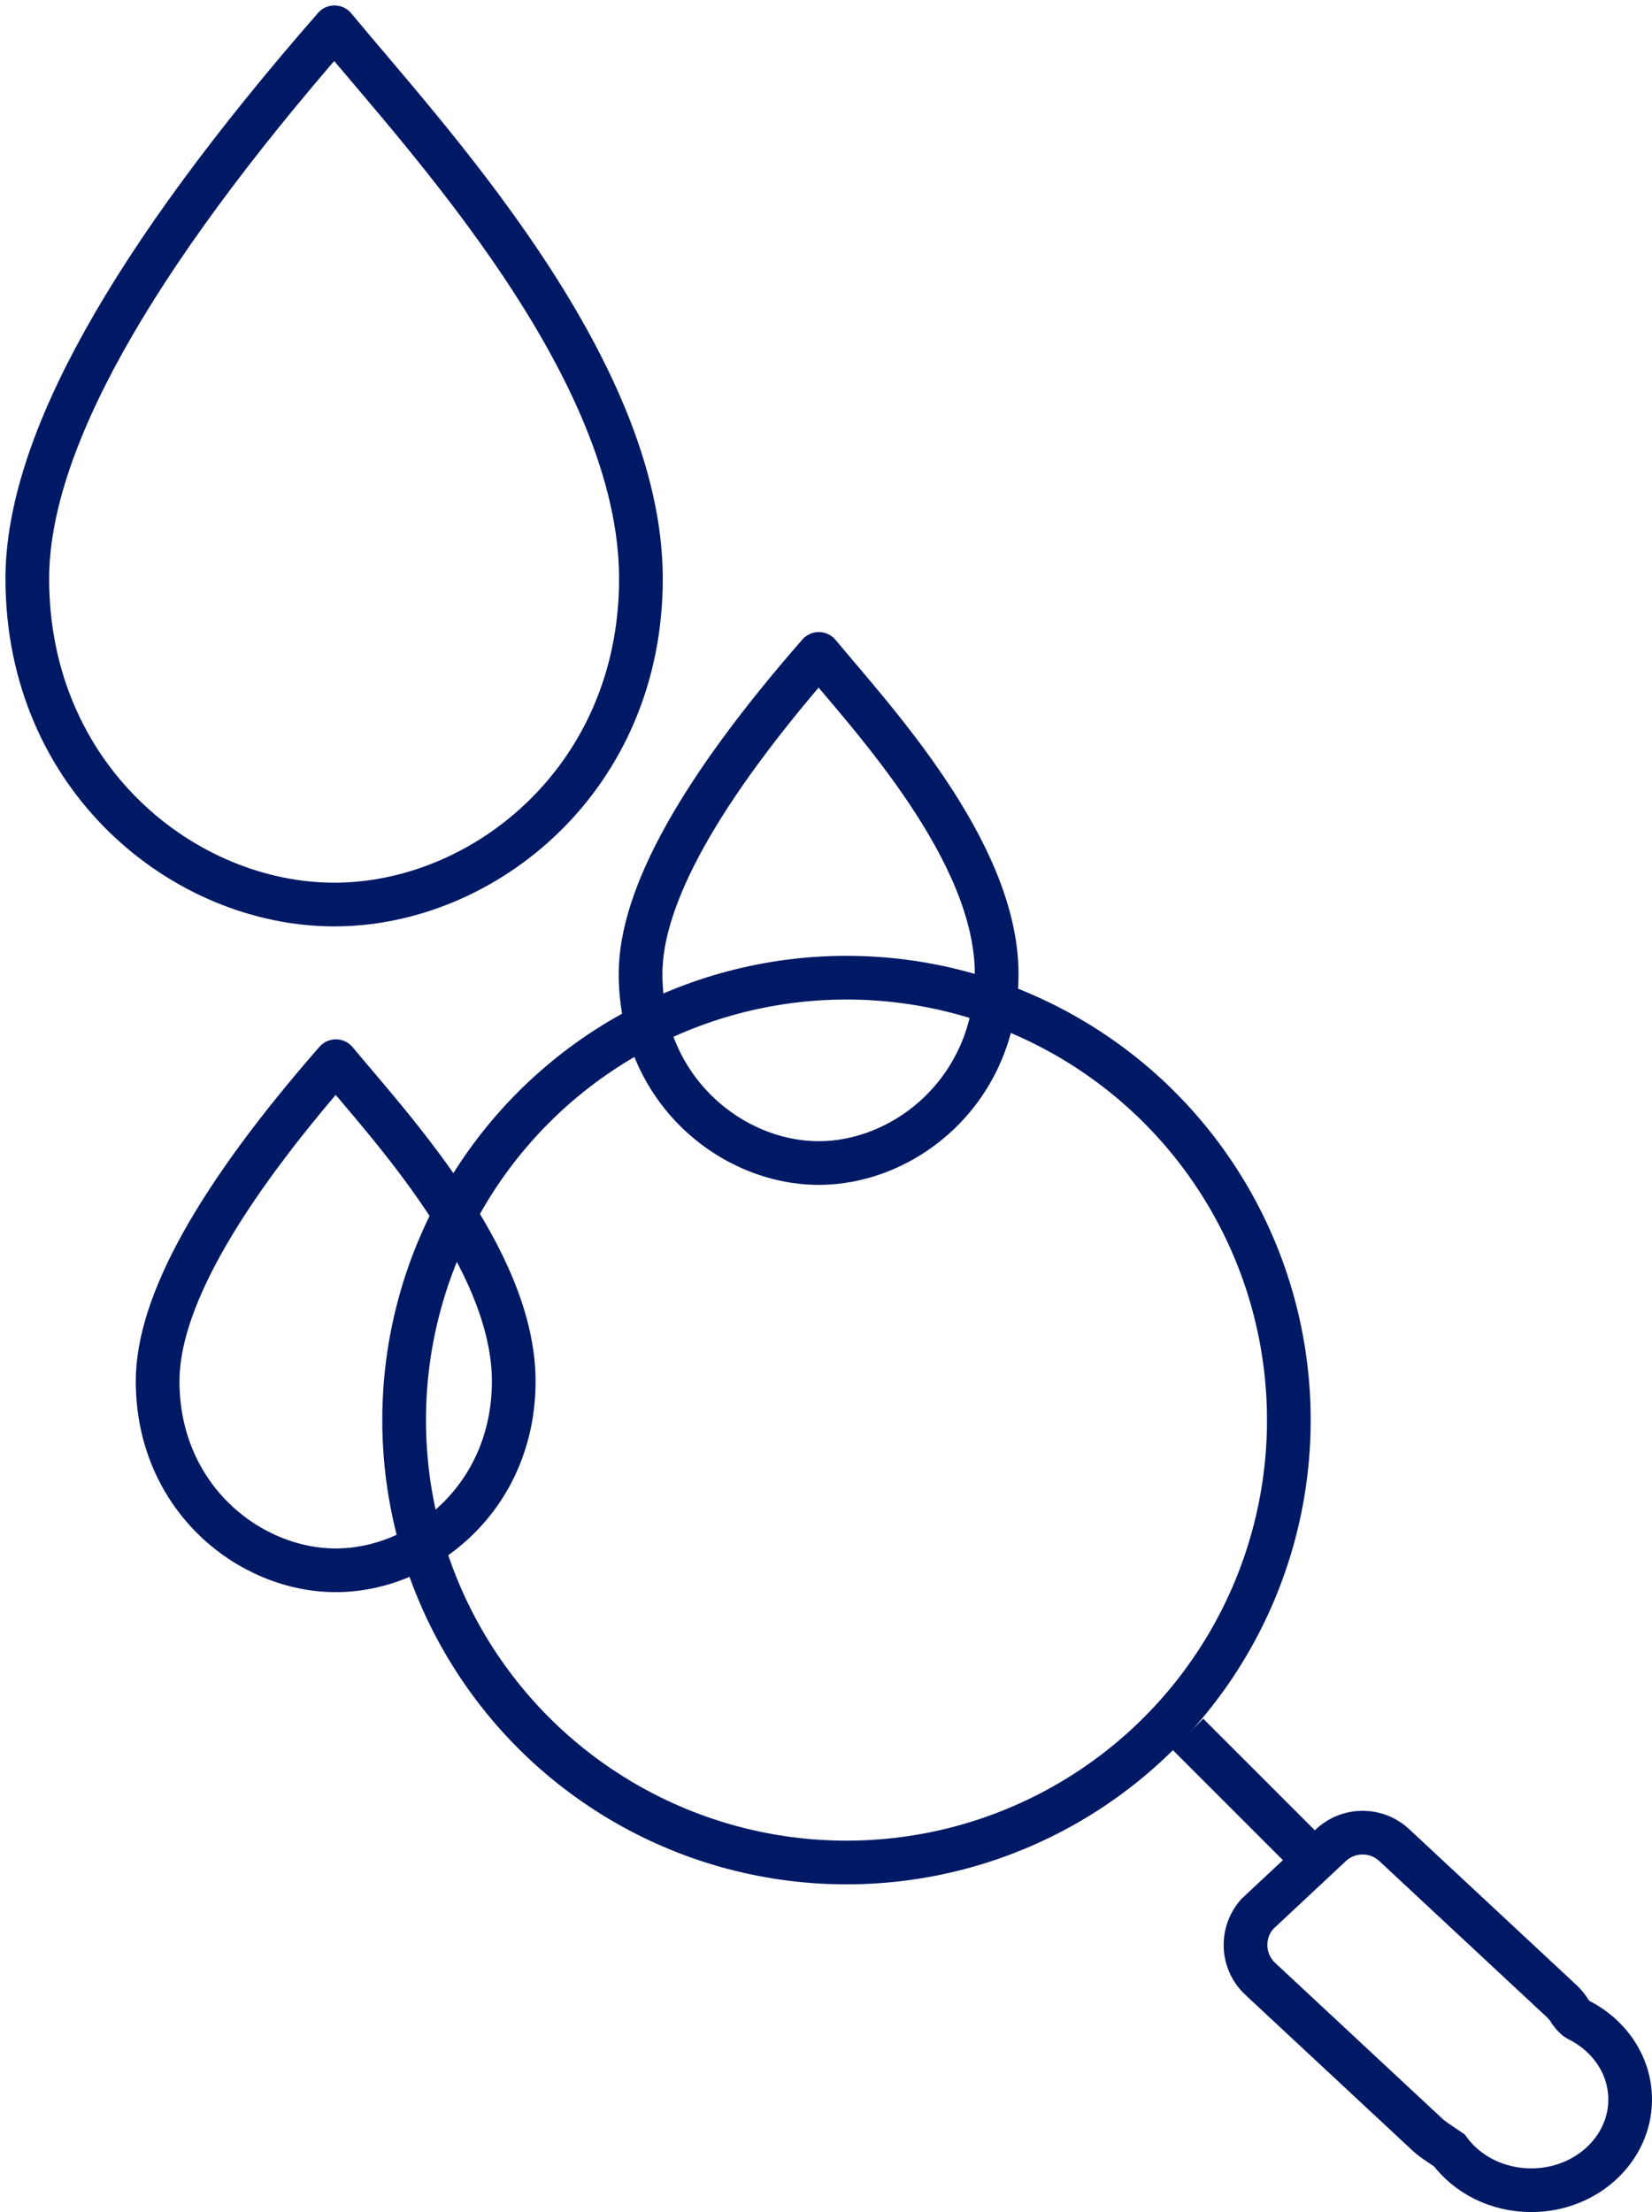 <?xml version="1.0" encoding="UTF-8"?>
<svg width="121px" height="162px" viewBox="0 0 121 162" version="1.1" xmlns="http://www.w3.org/2000/svg" xmlns:xlink="http://www.w3.org/1999/xlink">
    <title>3.2.2/icon-magnifying-glass-drops</title>
    <g id="NML-P3-Design-Hemo-RR1" stroke="none" stroke-width="1" fill="none" fill-rule="evenodd">
        <g id="3.2.2-MASAC-Guidelines" transform="translate(-1063, -1849)" stroke="#001965" stroke-width="3.2">
            <g id="Group-4-Copy" transform="translate(825, 1630)">
                <g id="Group-2-Copy" transform="translate(88, 89)">
                    <g id="3.2.2/icon-magnifying-glass-drops" transform="translate(152, 132)">
                        <g id="Group-26" stroke-linecap="round" stroke-linejoin="round">
                            <path d="M44.944,40.385 C44.944,55.019 33.452,64.244 22.486,64.244 C11.52,64.244 0,55.019 0,40.385 C0,30.628 7.5,17.167 22.499,0 C29.048,7.937 44.944,24.821 44.944,40.385 Z" id="Path"></path>
                            <path d="M71,69.326 C71,77.819 64.331,83.173 57.967,83.173 C51.603,83.173 44.917,77.819 44.917,69.326 C44.917,63.664 49.269,55.851 57.974,45.888 C61.775,50.495 71,60.293 71,69.326 Z" id="Path-Copy"></path>
                            <path d="M35.628,99.153 C35.628,107.646 28.959,113 22.595,113 C16.231,113 9.545,107.646 9.545,99.153 C9.545,93.491 13.897,85.679 22.602,75.716 C26.403,80.322 35.628,90.121 35.628,99.153 Z" id="Path-Copy-2"></path>
                        </g>
                        <circle id="Oval" cx="60" cy="102" r="32.4"></circle>
                        <line x1="85" y1="125" x2="94" y2="134" id="Path-19"></line>
                        <path d="M97.803,132.214 C98.636,132.214 99.468,132.518 100.121,133.126 L100.121,133.126 L112.387,144.554 C112.637,144.786 112.844,145.047 113.008,145.328 C113.363,145.8 113.514,145.871 113.664,145.947 C114.801,146.526 115.756,147.38 116.417,148.417 C117.04,149.396 117.4,150.537 117.4,151.758 C117.4,153.58 116.598,155.223 115.318,156.415 C113.996,157.647 112.168,158.4 110.153,158.4 C107.671,158.4 105.468,157.257 104.154,155.484 C103.178,154.824 102.86,154.617 102.576,154.352 L102.576,154.352 L90.309,142.924 C89.622,142.284 89.26,141.426 89.229,140.557 C89.199,139.703 89.489,138.837 90.105,138.156 L90.105,138.156 L95.486,133.126 C96.139,132.518 96.971,132.214 97.803,132.214 Z" id="Combined-Shape"></path>
                    </g>
                </g>
            </g>
        </g>
    </g>
</svg>
